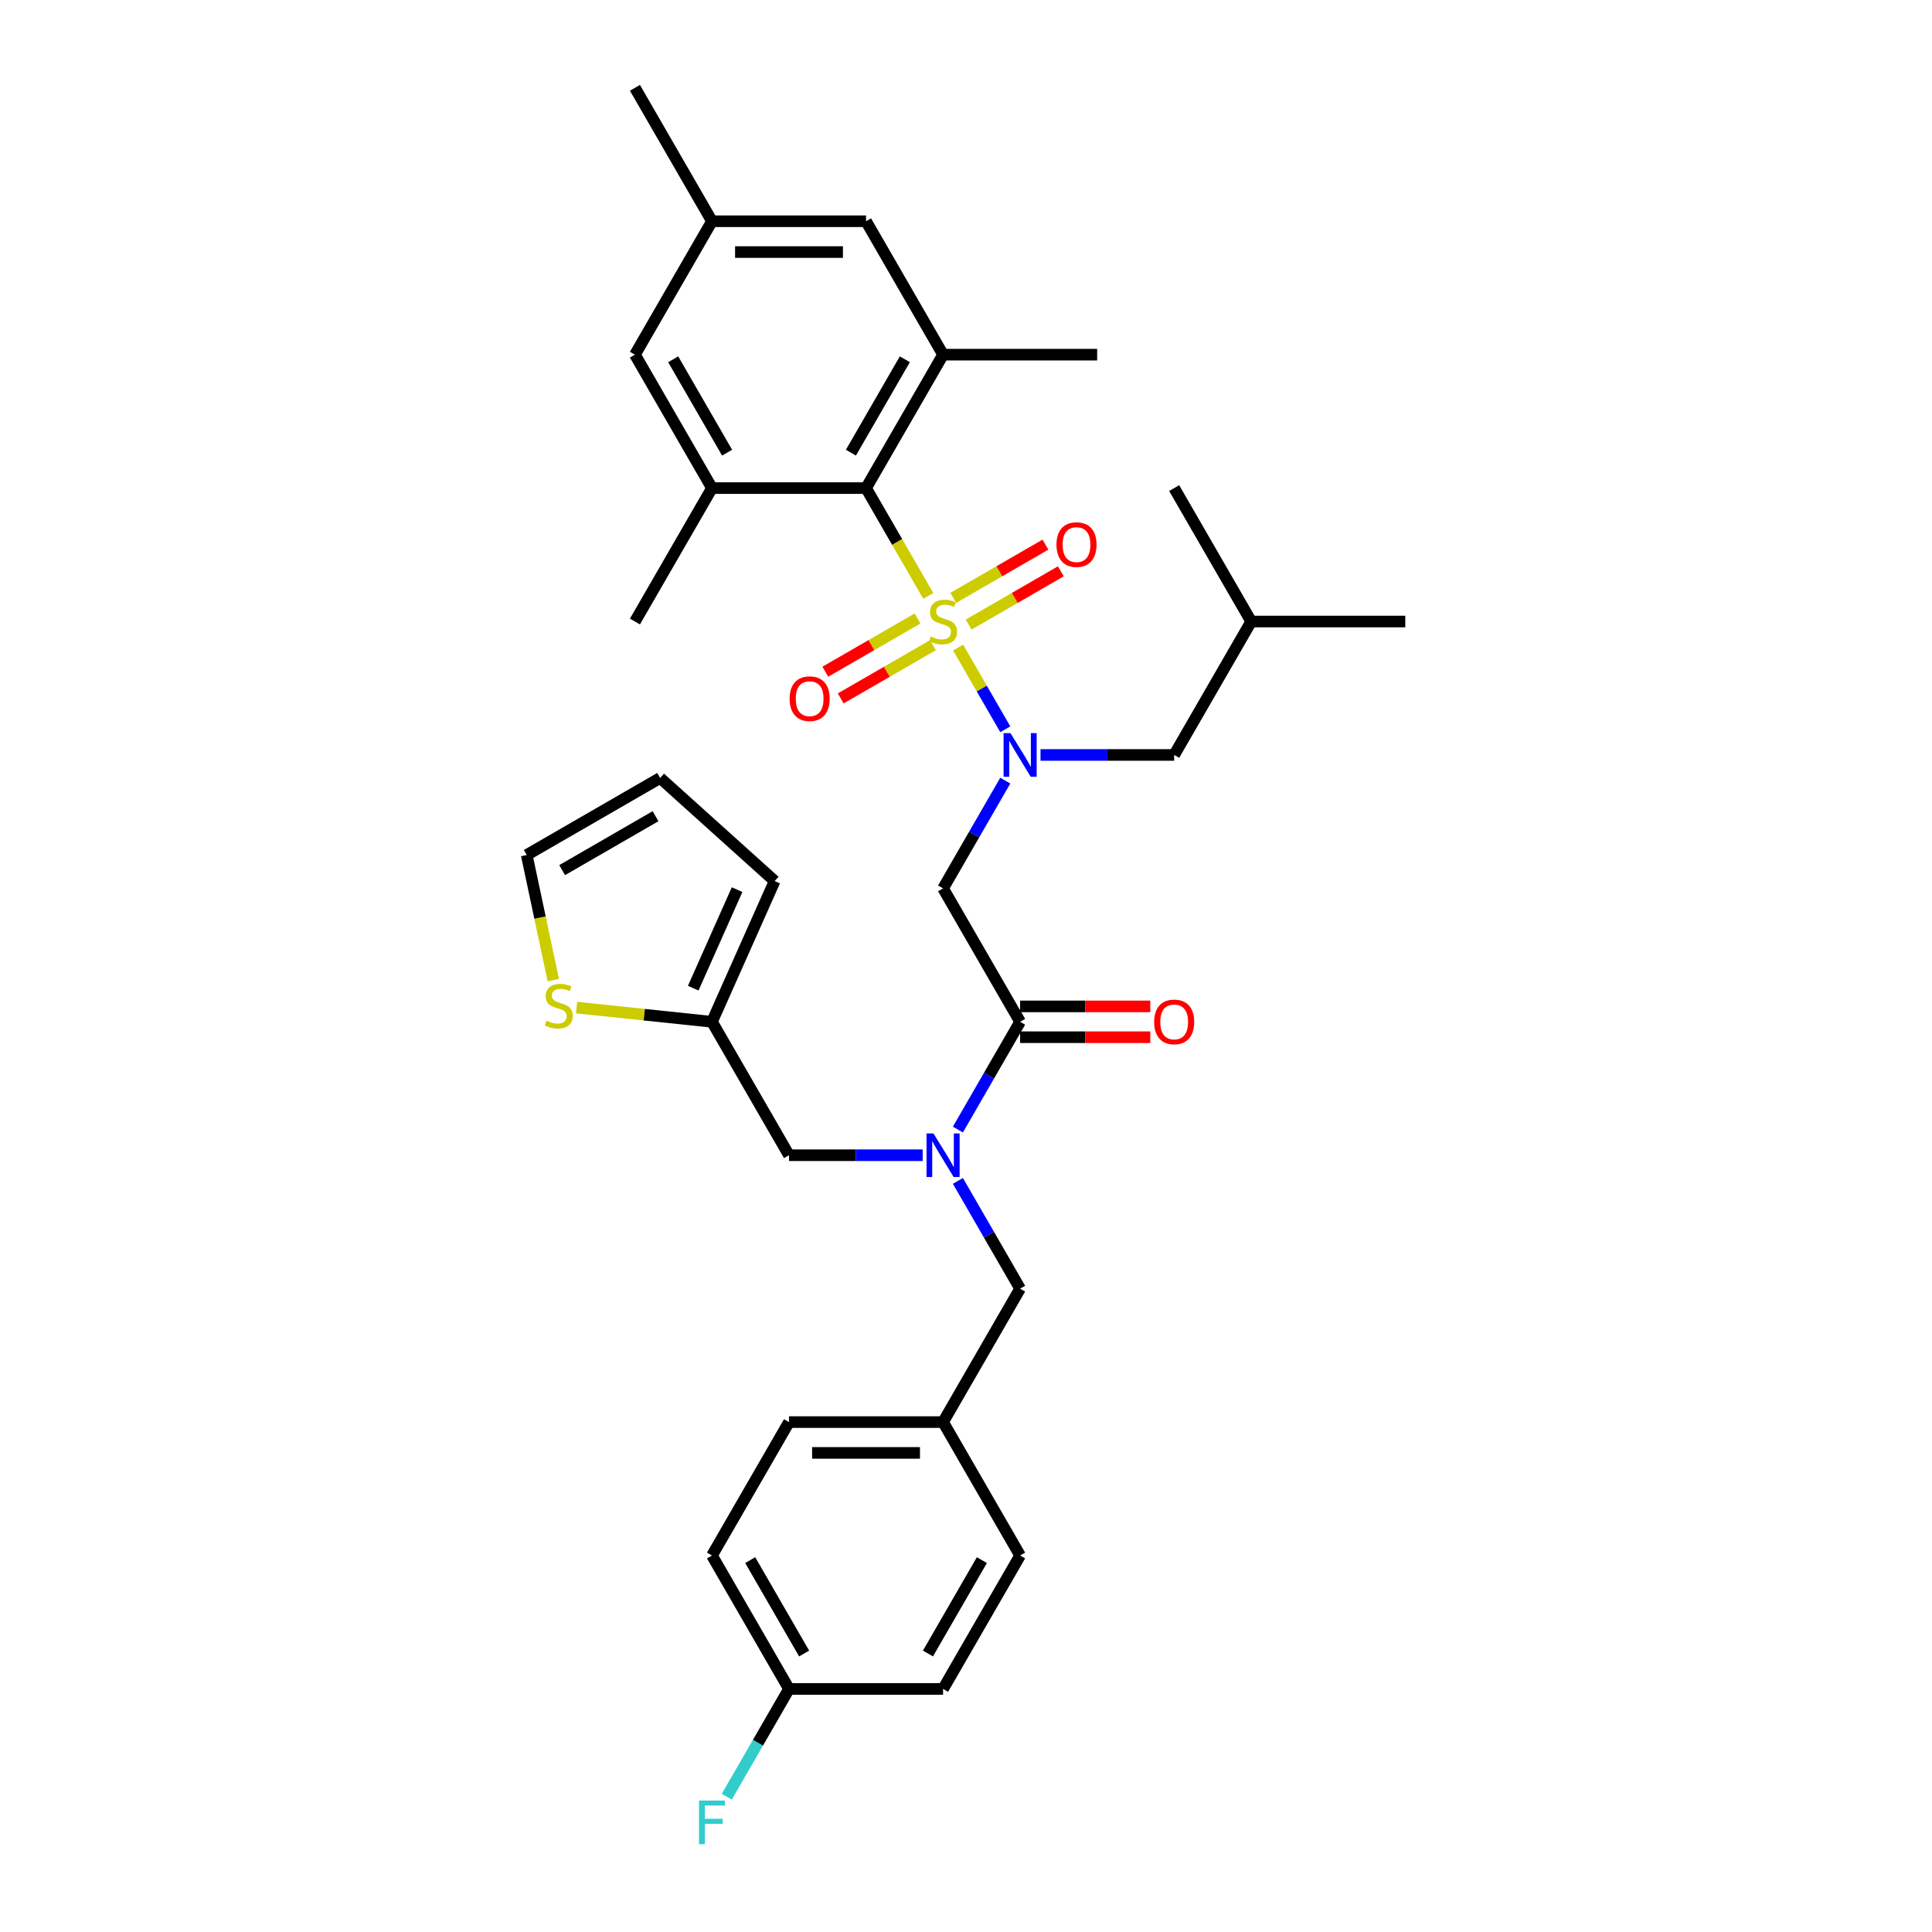 <?xml version='1.0' encoding='iso-8859-1'?>
<svg version='1.1' baseProfile='full'
              xmlns='http://www.w3.org/2000/svg'
                      xmlns:rdkit='http://www.rdkit.org/xml'
                      xmlns:xlink='http://www.w3.org/1999/xlink'
                  xml:space='preserve'
width='1000px' height='1000px' viewBox='0 0 1000 1000'>
<!-- END OF HEADER -->
<rect style='opacity:1.0;fill:#FFFFFF;stroke:none' width='1000' height='1000' x='0' y='0'> </rect>
<path class='bond-0' d='M 448.263,252.639 L 488.135,183.577' style='fill:none;fill-rule:evenodd;stroke:#000000;stroke-width:6px;stroke-linecap:butt;stroke-linejoin:miter;stroke-opacity:1' />
<path class='bond-0' d='M 440.431,234.305 L 468.342,185.962' style='fill:none;fill-rule:evenodd;stroke:#000000;stroke-width:6px;stroke-linecap:butt;stroke-linejoin:miter;stroke-opacity:1' />
<path class='bond-1' d='M 448.263,252.639 L 368.517,252.639' style='fill:none;fill-rule:evenodd;stroke:#000000;stroke-width:6px;stroke-linecap:butt;stroke-linejoin:miter;stroke-opacity:1' />
<path class='bond-2' d='M 448.263,252.639 L 464.373,280.543' style='fill:none;fill-rule:evenodd;stroke:#000000;stroke-width:6px;stroke-linecap:butt;stroke-linejoin:miter;stroke-opacity:1' />
<path class='bond-2' d='M 464.373,280.543 L 480.483,308.447' style='fill:none;fill-rule:evenodd;stroke:#CCCC00;stroke-width:6px;stroke-linecap:butt;stroke-linejoin:miter;stroke-opacity:1' />
<path class='bond-3' d='M 477.577,597.946 L 442.983,597.946' style='fill:none;fill-rule:evenodd;stroke:#0000FF;stroke-width:6px;stroke-linecap:butt;stroke-linejoin:miter;stroke-opacity:1' />
<path class='bond-3' d='M 442.983,597.946 L 408.39,597.946' style='fill:none;fill-rule:evenodd;stroke:#000000;stroke-width:6px;stroke-linecap:butt;stroke-linejoin:miter;stroke-opacity:1' />
<path class='bond-4' d='M 495.806,611.232 L 511.907,639.12' style='fill:none;fill-rule:evenodd;stroke:#0000FF;stroke-width:6px;stroke-linecap:butt;stroke-linejoin:miter;stroke-opacity:1' />
<path class='bond-4' d='M 511.907,639.12 L 528.008,667.008' style='fill:none;fill-rule:evenodd;stroke:#000000;stroke-width:6px;stroke-linecap:butt;stroke-linejoin:miter;stroke-opacity:1' />
<path class='bond-5' d='M 495.806,584.661 L 511.907,556.773' style='fill:none;fill-rule:evenodd;stroke:#0000FF;stroke-width:6px;stroke-linecap:butt;stroke-linejoin:miter;stroke-opacity:1' />
<path class='bond-5' d='M 511.907,556.773 L 528.008,528.885' style='fill:none;fill-rule:evenodd;stroke:#000000;stroke-width:6px;stroke-linecap:butt;stroke-linejoin:miter;stroke-opacity:1' />
<path class='bond-6' d='M 528.008,536.859 L 561.7,536.859' style='fill:none;fill-rule:evenodd;stroke:#000000;stroke-width:6px;stroke-linecap:butt;stroke-linejoin:miter;stroke-opacity:1' />
<path class='bond-6' d='M 561.7,536.859 L 595.393,536.859' style='fill:none;fill-rule:evenodd;stroke:#FF0000;stroke-width:6px;stroke-linecap:butt;stroke-linejoin:miter;stroke-opacity:1' />
<path class='bond-6' d='M 528.008,520.91 L 561.7,520.91' style='fill:none;fill-rule:evenodd;stroke:#000000;stroke-width:6px;stroke-linecap:butt;stroke-linejoin:miter;stroke-opacity:1' />
<path class='bond-6' d='M 561.7,520.91 L 595.393,520.91' style='fill:none;fill-rule:evenodd;stroke:#FF0000;stroke-width:6px;stroke-linecap:butt;stroke-linejoin:miter;stroke-opacity:1' />
<path class='bond-7' d='M 528.008,528.885 L 488.135,459.823' style='fill:none;fill-rule:evenodd;stroke:#000000;stroke-width:6px;stroke-linecap:butt;stroke-linejoin:miter;stroke-opacity:1' />
<path class='bond-8' d='M 488.135,459.823 L 504.236,431.935' style='fill:none;fill-rule:evenodd;stroke:#000000;stroke-width:6px;stroke-linecap:butt;stroke-linejoin:miter;stroke-opacity:1' />
<path class='bond-8' d='M 504.236,431.935 L 520.337,404.047' style='fill:none;fill-rule:evenodd;stroke:#0000FF;stroke-width:6px;stroke-linecap:butt;stroke-linejoin:miter;stroke-opacity:1' />
<path class='bond-9' d='M 520.337,377.476 L 508.127,356.326' style='fill:none;fill-rule:evenodd;stroke:#0000FF;stroke-width:6px;stroke-linecap:butt;stroke-linejoin:miter;stroke-opacity:1' />
<path class='bond-9' d='M 508.127,356.326 L 495.916,335.177' style='fill:none;fill-rule:evenodd;stroke:#CCCC00;stroke-width:6px;stroke-linecap:butt;stroke-linejoin:miter;stroke-opacity:1' />
<path class='bond-10' d='M 538.566,390.762 L 573.16,390.762' style='fill:none;fill-rule:evenodd;stroke:#0000FF;stroke-width:6px;stroke-linecap:butt;stroke-linejoin:miter;stroke-opacity:1' />
<path class='bond-10' d='M 573.16,390.762 L 607.753,390.762' style='fill:none;fill-rule:evenodd;stroke:#000000;stroke-width:6px;stroke-linecap:butt;stroke-linejoin:miter;stroke-opacity:1' />
<path class='bond-11' d='M 474.913,320.126 L 451.047,333.905' style='fill:none;fill-rule:evenodd;stroke:#CCCC00;stroke-width:6px;stroke-linecap:butt;stroke-linejoin:miter;stroke-opacity:1' />
<path class='bond-11' d='M 451.047,333.905 L 427.18,347.684' style='fill:none;fill-rule:evenodd;stroke:#FF0000;stroke-width:6px;stroke-linecap:butt;stroke-linejoin:miter;stroke-opacity:1' />
<path class='bond-11' d='M 482.888,333.938 L 459.021,347.717' style='fill:none;fill-rule:evenodd;stroke:#CCCC00;stroke-width:6px;stroke-linecap:butt;stroke-linejoin:miter;stroke-opacity:1' />
<path class='bond-11' d='M 459.021,347.717 L 435.155,361.497' style='fill:none;fill-rule:evenodd;stroke:#FF0000;stroke-width:6px;stroke-linecap:butt;stroke-linejoin:miter;stroke-opacity:1' />
<path class='bond-12' d='M 501.357,323.275 L 525.224,309.496' style='fill:none;fill-rule:evenodd;stroke:#CCCC00;stroke-width:6px;stroke-linecap:butt;stroke-linejoin:miter;stroke-opacity:1' />
<path class='bond-12' d='M 525.224,309.496 L 549.09,295.716' style='fill:none;fill-rule:evenodd;stroke:#FF0000;stroke-width:6px;stroke-linecap:butt;stroke-linejoin:miter;stroke-opacity:1' />
<path class='bond-12' d='M 493.382,309.463 L 517.249,295.683' style='fill:none;fill-rule:evenodd;stroke:#CCCC00;stroke-width:6px;stroke-linecap:butt;stroke-linejoin:miter;stroke-opacity:1' />
<path class='bond-12' d='M 517.249,295.683 L 541.115,281.904' style='fill:none;fill-rule:evenodd;stroke:#FF0000;stroke-width:6px;stroke-linecap:butt;stroke-linejoin:miter;stroke-opacity:1' />
<path class='bond-13' d='M 488.135,183.577 L 448.263,114.516' style='fill:none;fill-rule:evenodd;stroke:#000000;stroke-width:6px;stroke-linecap:butt;stroke-linejoin:miter;stroke-opacity:1' />
<path class='bond-14' d='M 488.135,183.577 L 567.881,183.577' style='fill:none;fill-rule:evenodd;stroke:#000000;stroke-width:6px;stroke-linecap:butt;stroke-linejoin:miter;stroke-opacity:1' />
<path class='bond-15' d='M 368.517,252.639 L 328.645,183.577' style='fill:none;fill-rule:evenodd;stroke:#000000;stroke-width:6px;stroke-linecap:butt;stroke-linejoin:miter;stroke-opacity:1' />
<path class='bond-15' d='M 376.349,234.305 L 348.438,185.962' style='fill:none;fill-rule:evenodd;stroke:#000000;stroke-width:6px;stroke-linecap:butt;stroke-linejoin:miter;stroke-opacity:1' />
<path class='bond-16' d='M 368.517,252.639 L 328.645,321.7' style='fill:none;fill-rule:evenodd;stroke:#000000;stroke-width:6px;stroke-linecap:butt;stroke-linejoin:miter;stroke-opacity:1' />
<path class='bond-17' d='M 328.645,183.577 L 368.517,114.516' style='fill:none;fill-rule:evenodd;stroke:#000000;stroke-width:6px;stroke-linecap:butt;stroke-linejoin:miter;stroke-opacity:1' />
<path class='bond-18' d='M 607.753,390.762 L 647.626,321.7' style='fill:none;fill-rule:evenodd;stroke:#000000;stroke-width:6px;stroke-linecap:butt;stroke-linejoin:miter;stroke-opacity:1' />
<path class='bond-19' d='M 647.626,321.7 L 607.753,252.639' style='fill:none;fill-rule:evenodd;stroke:#000000;stroke-width:6px;stroke-linecap:butt;stroke-linejoin:miter;stroke-opacity:1' />
<path class='bond-20' d='M 647.626,321.7 L 727.371,321.7' style='fill:none;fill-rule:evenodd;stroke:#000000;stroke-width:6px;stroke-linecap:butt;stroke-linejoin:miter;stroke-opacity:1' />
<path class='bond-21' d='M 408.39,597.946 L 368.517,528.885' style='fill:none;fill-rule:evenodd;stroke:#000000;stroke-width:6px;stroke-linecap:butt;stroke-linejoin:miter;stroke-opacity:1' />
<path class='bond-22' d='M 528.008,667.008 L 488.135,736.069' style='fill:none;fill-rule:evenodd;stroke:#000000;stroke-width:6px;stroke-linecap:butt;stroke-linejoin:miter;stroke-opacity:1' />
<path class='bond-23' d='M 368.517,805.131 L 408.39,874.192' style='fill:none;fill-rule:evenodd;stroke:#000000;stroke-width:6px;stroke-linecap:butt;stroke-linejoin:miter;stroke-opacity:1' />
<path class='bond-23' d='M 388.31,807.515 L 416.221,855.858' style='fill:none;fill-rule:evenodd;stroke:#000000;stroke-width:6px;stroke-linecap:butt;stroke-linejoin:miter;stroke-opacity:1' />
<path class='bond-24' d='M 368.517,805.131 L 408.39,736.069' style='fill:none;fill-rule:evenodd;stroke:#000000;stroke-width:6px;stroke-linecap:butt;stroke-linejoin:miter;stroke-opacity:1' />
<path class='bond-25' d='M 408.39,874.192 L 488.135,874.192' style='fill:none;fill-rule:evenodd;stroke:#000000;stroke-width:6px;stroke-linecap:butt;stroke-linejoin:miter;stroke-opacity:1' />
<path class='bond-26' d='M 408.39,874.192 L 392.289,902.08' style='fill:none;fill-rule:evenodd;stroke:#000000;stroke-width:6px;stroke-linecap:butt;stroke-linejoin:miter;stroke-opacity:1' />
<path class='bond-26' d='M 392.289,902.08 L 376.188,929.968' style='fill:none;fill-rule:evenodd;stroke:#33CCCC;stroke-width:6px;stroke-linecap:butt;stroke-linejoin:miter;stroke-opacity:1' />
<path class='bond-27' d='M 298.443,521.52 L 333.48,525.202' style='fill:none;fill-rule:evenodd;stroke:#CCCC00;stroke-width:6px;stroke-linecap:butt;stroke-linejoin:miter;stroke-opacity:1' />
<path class='bond-27' d='M 333.48,525.202 L 368.517,528.885' style='fill:none;fill-rule:evenodd;stroke:#000000;stroke-width:6px;stroke-linecap:butt;stroke-linejoin:miter;stroke-opacity:1' />
<path class='bond-28' d='M 286.392,507.295 L 279.51,474.921' style='fill:none;fill-rule:evenodd;stroke:#CCCC00;stroke-width:6px;stroke-linecap:butt;stroke-linejoin:miter;stroke-opacity:1' />
<path class='bond-28' d='M 279.51,474.921 L 272.629,442.546' style='fill:none;fill-rule:evenodd;stroke:#000000;stroke-width:6px;stroke-linecap:butt;stroke-linejoin:miter;stroke-opacity:1' />
<path class='bond-29' d='M 368.517,528.885 L 400.953,456.034' style='fill:none;fill-rule:evenodd;stroke:#000000;stroke-width:6px;stroke-linecap:butt;stroke-linejoin:miter;stroke-opacity:1' />
<path class='bond-29' d='M 358.812,511.47 L 381.517,460.474' style='fill:none;fill-rule:evenodd;stroke:#000000;stroke-width:6px;stroke-linecap:butt;stroke-linejoin:miter;stroke-opacity:1' />
<path class='bond-30' d='M 272.629,442.546 L 341.69,402.674' style='fill:none;fill-rule:evenodd;stroke:#000000;stroke-width:6px;stroke-linecap:butt;stroke-linejoin:miter;stroke-opacity:1' />
<path class='bond-30' d='M 290.963,450.378 L 339.306,422.467' style='fill:none;fill-rule:evenodd;stroke:#000000;stroke-width:6px;stroke-linecap:butt;stroke-linejoin:miter;stroke-opacity:1' />
<path class='bond-31' d='M 400.953,456.034 L 341.69,402.674' style='fill:none;fill-rule:evenodd;stroke:#000000;stroke-width:6px;stroke-linecap:butt;stroke-linejoin:miter;stroke-opacity:1' />
<path class='bond-32' d='M 488.135,874.192 L 528.008,805.131' style='fill:none;fill-rule:evenodd;stroke:#000000;stroke-width:6px;stroke-linecap:butt;stroke-linejoin:miter;stroke-opacity:1' />
<path class='bond-32' d='M 480.304,855.858 L 508.215,807.515' style='fill:none;fill-rule:evenodd;stroke:#000000;stroke-width:6px;stroke-linecap:butt;stroke-linejoin:miter;stroke-opacity:1' />
<path class='bond-33' d='M 528.008,805.131 L 488.135,736.069' style='fill:none;fill-rule:evenodd;stroke:#000000;stroke-width:6px;stroke-linecap:butt;stroke-linejoin:miter;stroke-opacity:1' />
<path class='bond-34' d='M 488.135,736.069 L 408.39,736.069' style='fill:none;fill-rule:evenodd;stroke:#000000;stroke-width:6px;stroke-linecap:butt;stroke-linejoin:miter;stroke-opacity:1' />
<path class='bond-34' d='M 476.173,752.018 L 420.352,752.018' style='fill:none;fill-rule:evenodd;stroke:#000000;stroke-width:6px;stroke-linecap:butt;stroke-linejoin:miter;stroke-opacity:1' />
<path class='bond-35' d='M 448.263,114.516 L 368.517,114.516' style='fill:none;fill-rule:evenodd;stroke:#000000;stroke-width:6px;stroke-linecap:butt;stroke-linejoin:miter;stroke-opacity:1' />
<path class='bond-35' d='M 436.301,130.465 L 380.479,130.465' style='fill:none;fill-rule:evenodd;stroke:#000000;stroke-width:6px;stroke-linecap:butt;stroke-linejoin:miter;stroke-opacity:1' />
<path class='bond-36' d='M 368.517,114.516 L 328.645,45.455' style='fill:none;fill-rule:evenodd;stroke:#000000;stroke-width:6px;stroke-linecap:butt;stroke-linejoin:miter;stroke-opacity:1' />
<path  class='atom-1' d='M 483.143 586.654
L 490.544 598.616
Q 491.277 599.796, 492.457 601.933
Q 493.638 604.071, 493.701 604.198
L 493.701 586.654
L 496.7 586.654
L 496.7 609.238
L 493.606 609.238
L 485.663 596.16
Q 484.738 594.629, 483.749 592.874
Q 482.792 591.12, 482.505 590.578
L 482.505 609.238
L 479.571 609.238
L 479.571 586.654
L 483.143 586.654
' fill='#0000FF'/>
<path  class='atom-3' d='M 597.386 528.949
Q 597.386 523.526, 600.066 520.496
Q 602.745 517.465, 607.753 517.465
Q 612.761 517.465, 615.441 520.496
Q 618.12 523.526, 618.12 528.949
Q 618.12 534.435, 615.409 537.561
Q 612.697 540.655, 607.753 540.655
Q 602.777 540.655, 600.066 537.561
Q 597.386 534.467, 597.386 528.949
M 607.753 538.103
Q 611.198 538.103, 613.048 535.807
Q 614.93 533.478, 614.93 528.949
Q 614.93 524.515, 613.048 522.282
Q 611.198 520.017, 607.753 520.017
Q 604.308 520.017, 602.426 522.25
Q 600.576 524.483, 600.576 528.949
Q 600.576 533.51, 602.426 535.807
Q 604.308 538.103, 607.753 538.103
' fill='#FF0000'/>
<path  class='atom-5' d='M 523.016 379.47
L 530.416 391.432
Q 531.15 392.612, 532.33 394.749
Q 533.51 396.886, 533.574 397.014
L 533.574 379.47
L 536.573 379.47
L 536.573 402.054
L 533.478 402.054
L 525.536 388.976
Q 524.611 387.444, 523.622 385.69
Q 522.665 383.936, 522.378 383.393
L 522.378 402.054
L 519.443 402.054
L 519.443 379.47
L 523.016 379.47
' fill='#0000FF'/>
<path  class='atom-6' d='M 481.756 329.452
Q 482.011 329.547, 483.063 329.994
Q 484.116 330.44, 485.264 330.728
Q 486.445 330.983, 487.593 330.983
Q 489.73 330.983, 490.974 329.962
Q 492.218 328.909, 492.218 327.091
Q 492.218 325.847, 491.58 325.082
Q 490.974 324.316, 490.017 323.901
Q 489.06 323.487, 487.465 323.008
Q 485.456 322.402, 484.244 321.828
Q 483.063 321.254, 482.202 320.042
Q 481.373 318.83, 481.373 316.788
Q 481.373 313.949, 483.287 312.195
Q 485.233 310.44, 489.06 310.44
Q 491.676 310.44, 494.642 311.684
L 493.909 314.141
Q 491.197 313.024, 489.156 313.024
Q 486.955 313.024, 485.743 313.949
Q 484.531 314.842, 484.563 316.405
Q 484.563 317.617, 485.169 318.351
Q 485.807 319.085, 486.7 319.499
Q 487.625 319.914, 489.156 320.393
Q 491.197 321.031, 492.41 321.668
Q 493.622 322.306, 494.483 323.614
Q 495.376 324.89, 495.376 327.091
Q 495.376 330.217, 493.271 331.908
Q 491.197 333.566, 487.721 333.566
Q 485.711 333.566, 484.18 333.12
Q 482.681 332.705, 480.894 331.972
L 481.756 329.452
' fill='#CCCC00'/>
<path  class='atom-7' d='M 408.707 361.637
Q 408.707 356.214, 411.386 353.184
Q 414.066 350.154, 419.074 350.154
Q 424.082 350.154, 426.761 353.184
Q 429.441 356.214, 429.441 361.637
Q 429.441 367.123, 426.729 370.249
Q 424.018 373.343, 419.074 373.343
Q 414.098 373.343, 411.386 370.249
Q 408.707 367.155, 408.707 361.637
M 419.074 370.792
Q 422.519 370.792, 424.369 368.495
Q 426.251 366.166, 426.251 361.637
Q 426.251 357.203, 424.369 354.97
Q 422.519 352.705, 419.074 352.705
Q 415.629 352.705, 413.747 354.938
Q 411.897 357.171, 411.897 361.637
Q 411.897 366.198, 413.747 368.495
Q 415.629 370.792, 419.074 370.792
' fill='#FF0000'/>
<path  class='atom-8' d='M 546.83 281.892
Q 546.83 276.469, 549.509 273.439
Q 552.189 270.408, 557.197 270.408
Q 562.205 270.408, 564.884 273.439
Q 567.564 276.469, 567.564 281.892
Q 567.564 287.378, 564.852 290.504
Q 562.141 293.598, 557.197 293.598
Q 552.221 293.598, 549.509 290.504
Q 546.83 287.41, 546.83 281.892
M 557.197 291.046
Q 560.642 291.046, 562.492 288.75
Q 564.374 286.421, 564.374 281.892
Q 564.374 277.458, 562.492 275.225
Q 560.642 272.96, 557.197 272.96
Q 553.752 272.96, 551.87 275.193
Q 550.02 277.426, 550.02 281.892
Q 550.02 286.453, 551.87 288.75
Q 553.752 291.046, 557.197 291.046
' fill='#FF0000'/>
<path  class='atom-18' d='M 282.829 528.3
Q 283.084 528.396, 284.137 528.843
Q 285.19 529.289, 286.338 529.576
Q 287.518 529.831, 288.667 529.831
Q 290.804 529.831, 292.048 528.811
Q 293.292 527.758, 293.292 525.94
Q 293.292 524.696, 292.654 523.93
Q 292.048 523.165, 291.091 522.75
Q 290.134 522.335, 288.539 521.857
Q 286.529 521.251, 285.317 520.677
Q 284.137 520.103, 283.276 518.89
Q 282.446 517.678, 282.446 515.637
Q 282.446 512.798, 284.36 511.043
Q 286.306 509.289, 290.134 509.289
Q 292.75 509.289, 295.716 510.533
L 294.982 512.989
Q 292.271 511.873, 290.23 511.873
Q 288.029 511.873, 286.816 512.798
Q 285.604 513.691, 285.636 515.254
Q 285.636 516.466, 286.242 517.2
Q 286.88 517.933, 287.773 518.348
Q 288.698 518.763, 290.23 519.241
Q 292.271 519.879, 293.483 520.517
Q 294.695 521.155, 295.557 522.463
Q 296.45 523.739, 296.45 525.94
Q 296.45 529.066, 294.344 530.757
Q 292.271 532.415, 288.794 532.415
Q 286.785 532.415, 285.253 531.969
Q 283.754 531.554, 281.968 530.82
L 282.829 528.3
' fill='#CCCC00'/>
<path  class='atom-27' d='M 361.803 931.962
L 375.232 931.962
L 375.232 934.545
L 364.833 934.545
L 364.833 941.403
L 374.084 941.403
L 374.084 944.019
L 364.833 944.019
L 364.833 954.545
L 361.803 954.545
L 361.803 931.962
' fill='#33CCCC'/>
</svg>
